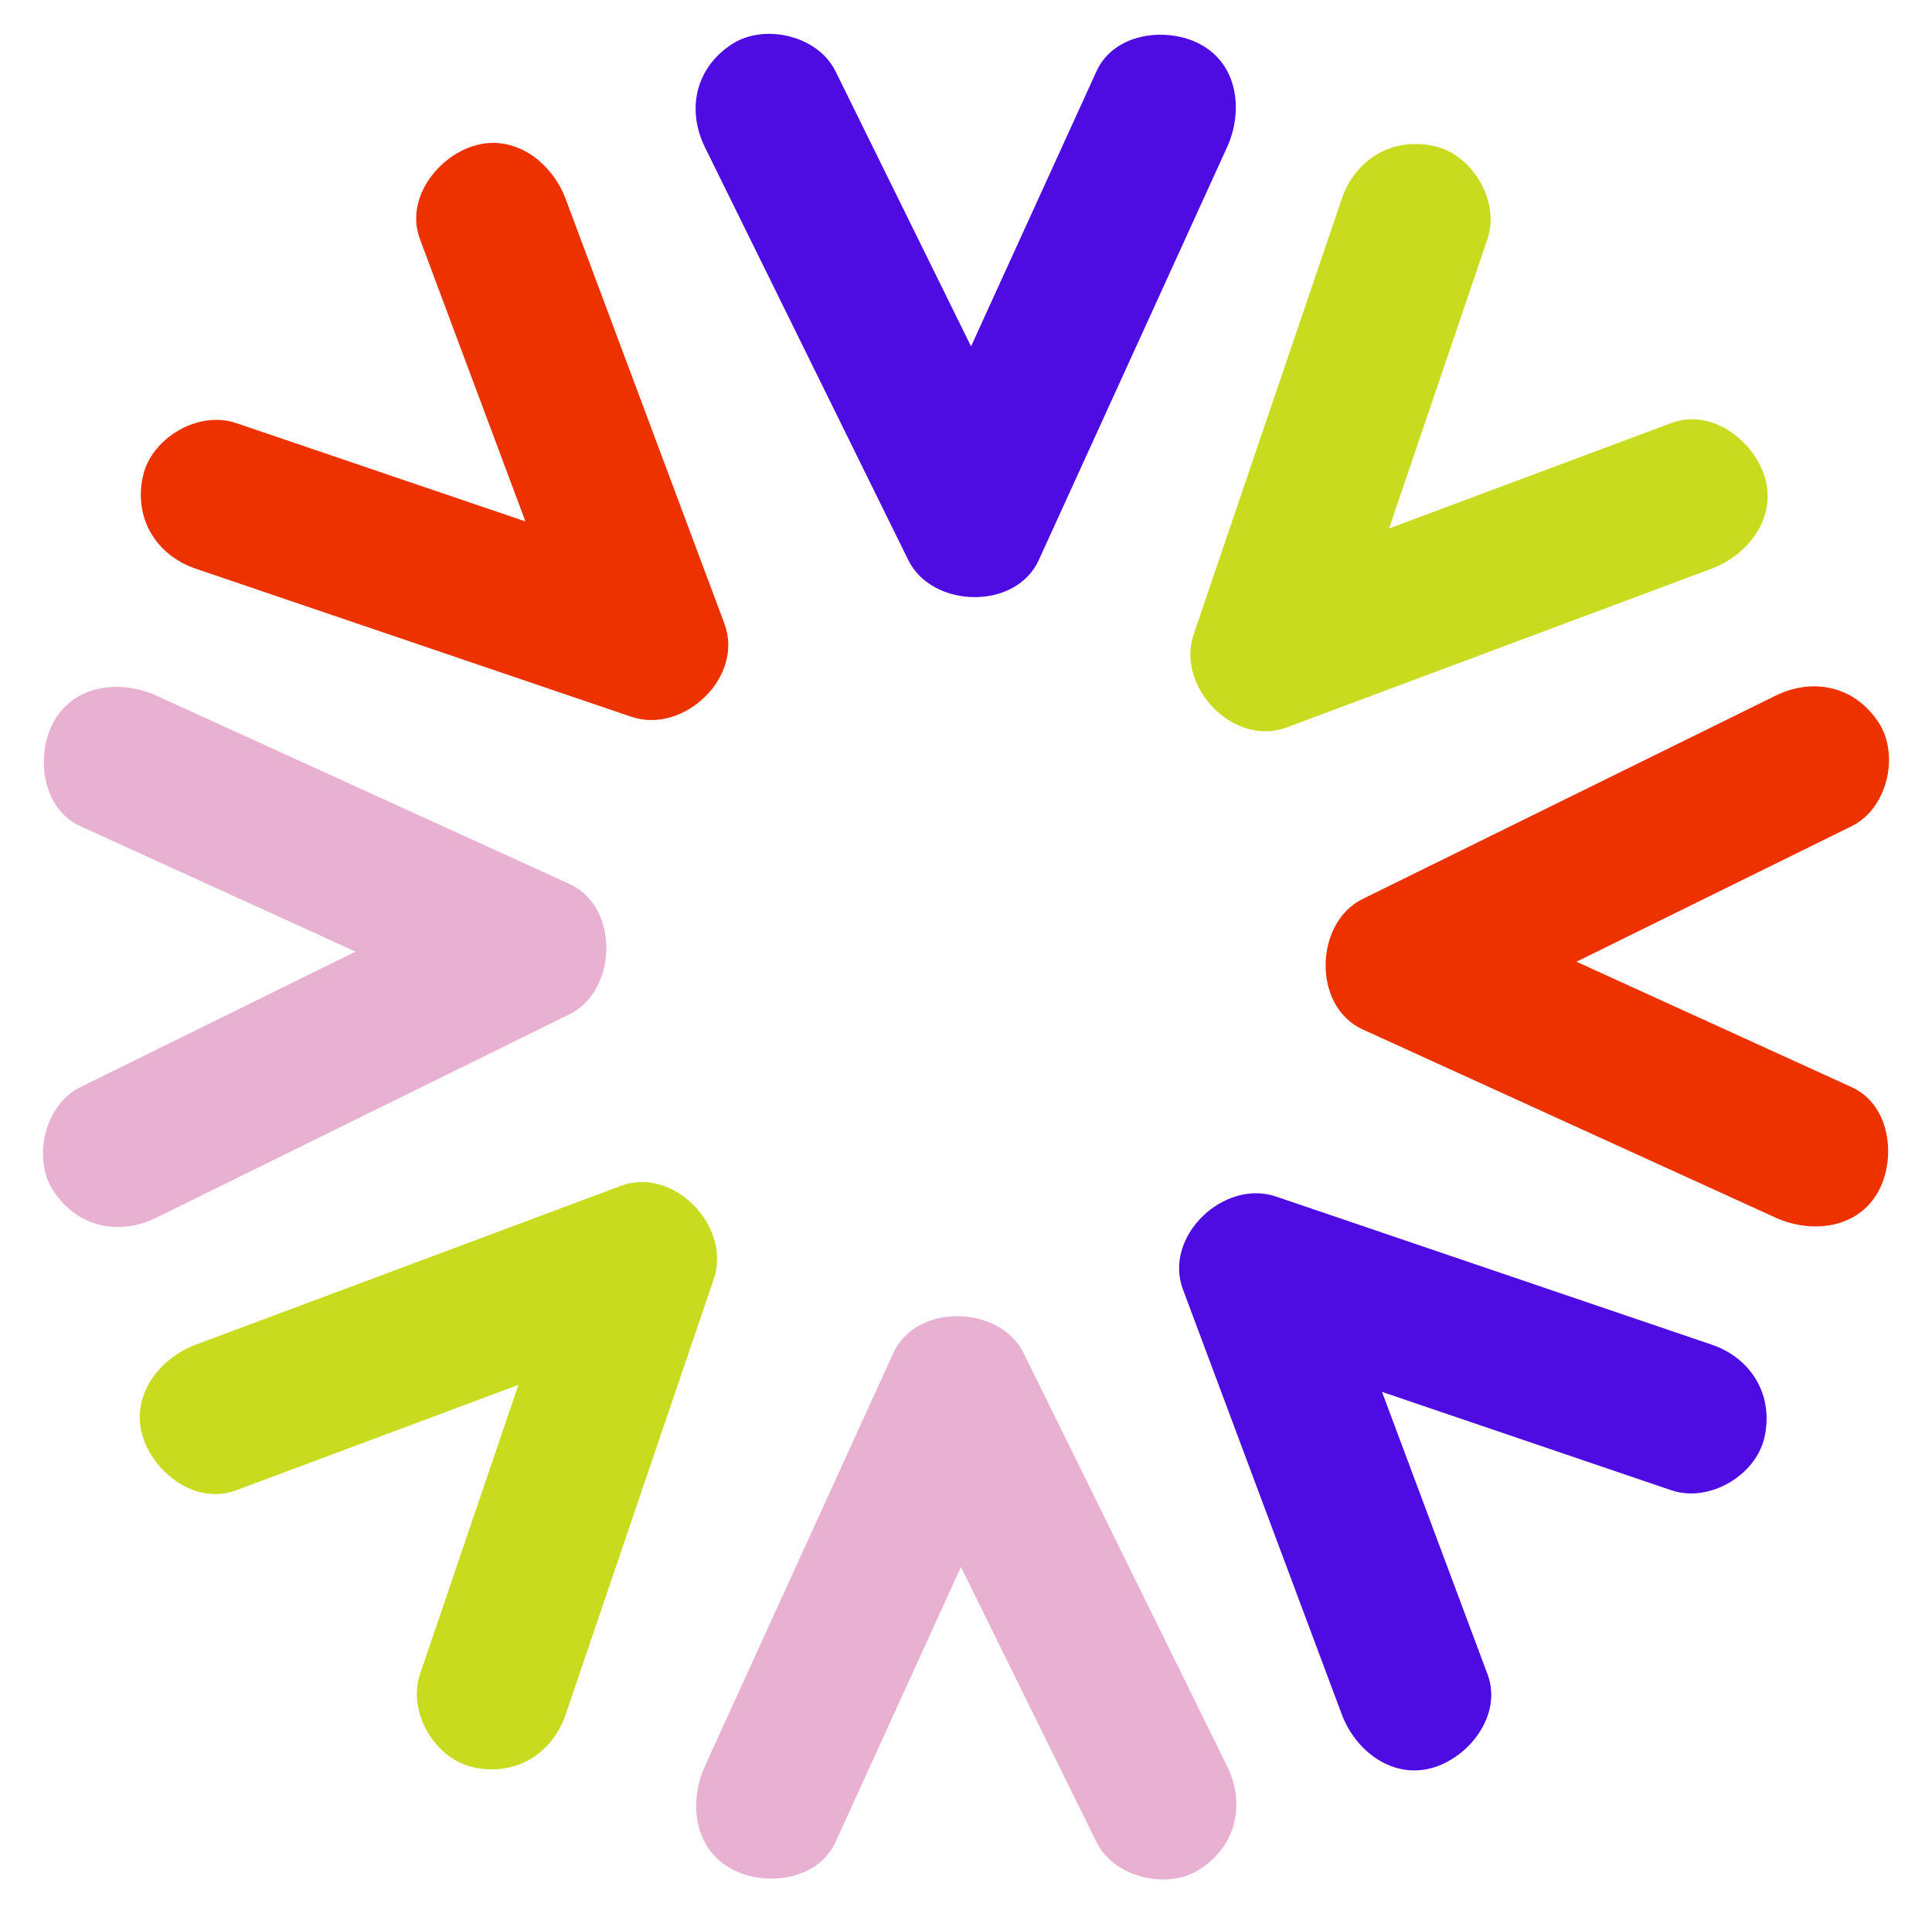 <?xml version="1.0" encoding="UTF-8"?>
<svg xmlns="http://www.w3.org/2000/svg" version="1.1" viewBox="0 0 424 420">
  <defs>
    <style>
      .cls-1 {
        fill: #4e0ce3;
      }

      .cls-2 {
        fill: #ed3200;
      }

      .cls-3 {
        fill: #c9db1f;
      }

      .cls-4 {
        fill: #e8b0d1;
      }
    </style>
  </defs>
  <!-- Generator: Adobe Illustrator 28.6.0, SVG Export Plug-In . SVG Version: 1.2.0 Build 709)  -->
  <g>
    <g id="Layer_1">
      <g>
        <path class="cls-2" d="M159,136.95c-10.18-27.24-20.36-54.48-30.54-81.72-1.44-3.85-2.88-7.7-4.32-11.56-3.03-8.1-11.35-14.51-20.4-11.58-7.93,2.57-14.83,11.7-11.58,20.4,7.72,20.66,15.44,41.31,23.15,61.97-17.21-5.85-34.42-11.7-51.63-17.56-3.96-1.35-7.93-2.69-11.89-4.04-8.22-2.79-18.49,3.2-20.4,11.58-2.09,9.19,2.78,17.4,11.58,20.4,27.91,9.49,55.82,18.98,83.73,28.47,3.96,1.35,7.93,2.69,11.89,4.04,11.4,3.88,24.75-8.74,20.4-20.4Z"/>
        <path class="cls-1" d="M375.63,295.16c-27.91-9.49-55.82-18.98-83.73-28.47-3.96-1.35-7.93-2.69-11.89-4.04-11.4-3.88-24.75,8.74-20.4,20.4,10.18,27.24,20.36,54.48,30.54,81.72,1.44,3.85,2.88,7.7,4.32,11.56,3.03,8.1,11.35,14.51,20.4,11.58,7.93-2.57,14.83-11.7,11.58-20.4-7.72-20.66-15.44-41.31-23.15-61.97,17.21,5.85,34.42,11.7,51.63,17.56,3.96,1.35,7.93,2.69,11.89,4.04,8.22,2.79,18.49-3.2,20.4-11.58,2.09-9.19-2.78-17.4-11.58-20.4Z"/>
        <path class="cls-3" d="M136.26,260.31c-27.24,10.18-54.48,20.36-81.72,30.54-3.85,1.44-7.7,2.88-11.56,4.32-8.1,3.03-14.51,11.35-11.58,20.4,2.57,7.93,11.7,14.83,20.4,11.58,20.66-7.72,41.31-15.44,61.97-23.15-5.85,17.21-11.7,34.42-17.56,51.63-1.35,3.96-2.69,7.93-4.04,11.89-2.79,8.22,3.2,18.49,11.58,20.4,9.19,2.09,17.4-2.78,20.4-11.58,9.49-27.91,18.98-55.82,28.47-83.73,1.35-3.96,2.69-7.93,4.04-11.89,3.88-11.4-8.74-24.75-20.4-20.4Z"/>
        <path class="cls-3" d="M387.21,104.44c-2.57-7.93-11.7-14.83-20.4-11.58-20.66,7.72-41.31,15.44-61.97,23.15,5.85-17.21,11.7-34.42,17.56-51.63,1.35-3.96,2.69-7.93,4.04-11.89,2.79-8.22-3.2-18.49-11.58-20.4-9.19-2.09-17.4,2.78-20.4,11.58-9.49,27.91-18.98,55.82-28.47,83.73-1.35,3.96-2.69,7.93-4.04,11.89-3.88,11.4,8.74,24.75,20.4,20.4,27.24-10.18,54.48-20.36,81.72-30.54,3.85-1.44,7.7-2.88,11.56-4.32,8.1-3.03,14.51-11.35,11.58-20.4Z"/>
        <path class="cls-1" d="M263.33,9.67c-7.28-3.85-18.84-2.48-22.68,5.95-9.18,20.14-18.36,40.27-27.54,60.41l-24.21-49.15c-1.85-3.75-3.7-7.51-5.55-11.26-3.84-7.8-15.53-10.56-22.68-5.95-7.99,5.15-10.06,14.34-5.95,22.68,13.02,26.45,26.05,52.89,39.07,79.34,1.85,3.75,3.7,7.51,5.55,11.26,5.21,10.59,23.58,11.09,28.63,0l36.19-79.37c1.71-3.74,3.41-7.48,5.12-11.23,3.59-7.87,2.51-18.21-5.95-22.68Z"/>
        <path class="cls-4" d="M269.28,387.65c-13.02-26.45-26.05-52.89-39.07-79.34-1.85-3.75-3.7-7.51-5.55-11.26-5.21-10.59-23.58-11.09-28.63,0-12.06,26.46-24.13,52.92-36.19,79.37-1.71,3.74-3.41,7.48-5.12,11.23-3.59,7.87-2.51,18.21,5.95,22.68,7.28,3.85,18.84,2.48,22.68-5.95,9.18-20.14,18.36-40.27,27.54-60.41,8.07,16.38,16.14,32.76,24.21,49.15,1.85,3.75,3.7,7.51,5.55,11.26,3.84,7.8,15.53,10.56,22.68,5.95,7.99-5.15,10.06-14.34,5.95-22.68Z"/>
        <path class="cls-4" d="M124.95,194.03c-26.46-12.06-52.92-24.13-79.37-36.19-3.74-1.71-7.48-3.41-11.23-5.12-7.87-3.59-18.21-2.51-22.68,5.95-3.85,7.28-2.48,18.84,5.95,22.68,20.14,9.18,40.27,18.36,60.41,27.54-16.38,8.07-32.76,16.14-49.15,24.21-3.75,1.85-7.51,3.7-11.26,5.55-7.8,3.84-10.56,15.53-5.95,22.68,5.15,7.99,14.34,10.06,22.68,5.95,26.45-13.02,52.89-26.05,79.34-39.07,3.75-1.85,7.51-3.7,11.26-5.55,10.59-5.21,11.09-23.58,0-28.63Z"/>
        <path class="cls-2" d="M406.38,238.65c-20.14-9.18-40.27-18.36-60.41-27.54l49.15-24.21c3.75-1.85,7.51-3.7,11.26-5.55,7.8-3.84,10.56-15.53,5.95-22.68-5.15-7.99-14.34-10.06-22.68-5.95-26.45,13.02-52.89,26.05-79.34,39.07-3.75,1.85-7.51,3.7-11.26,5.55-10.59,5.21-11.09,23.58,0,28.63,26.46,12.06,52.92,24.13,79.37,36.19,3.74,1.71,7.48,3.41,11.23,5.12,7.87,3.59,18.21,2.51,22.68-5.95,3.85-7.28,2.48-18.84-5.95-22.68Z"/>
      </g>
    </g>
  </g>
</svg>